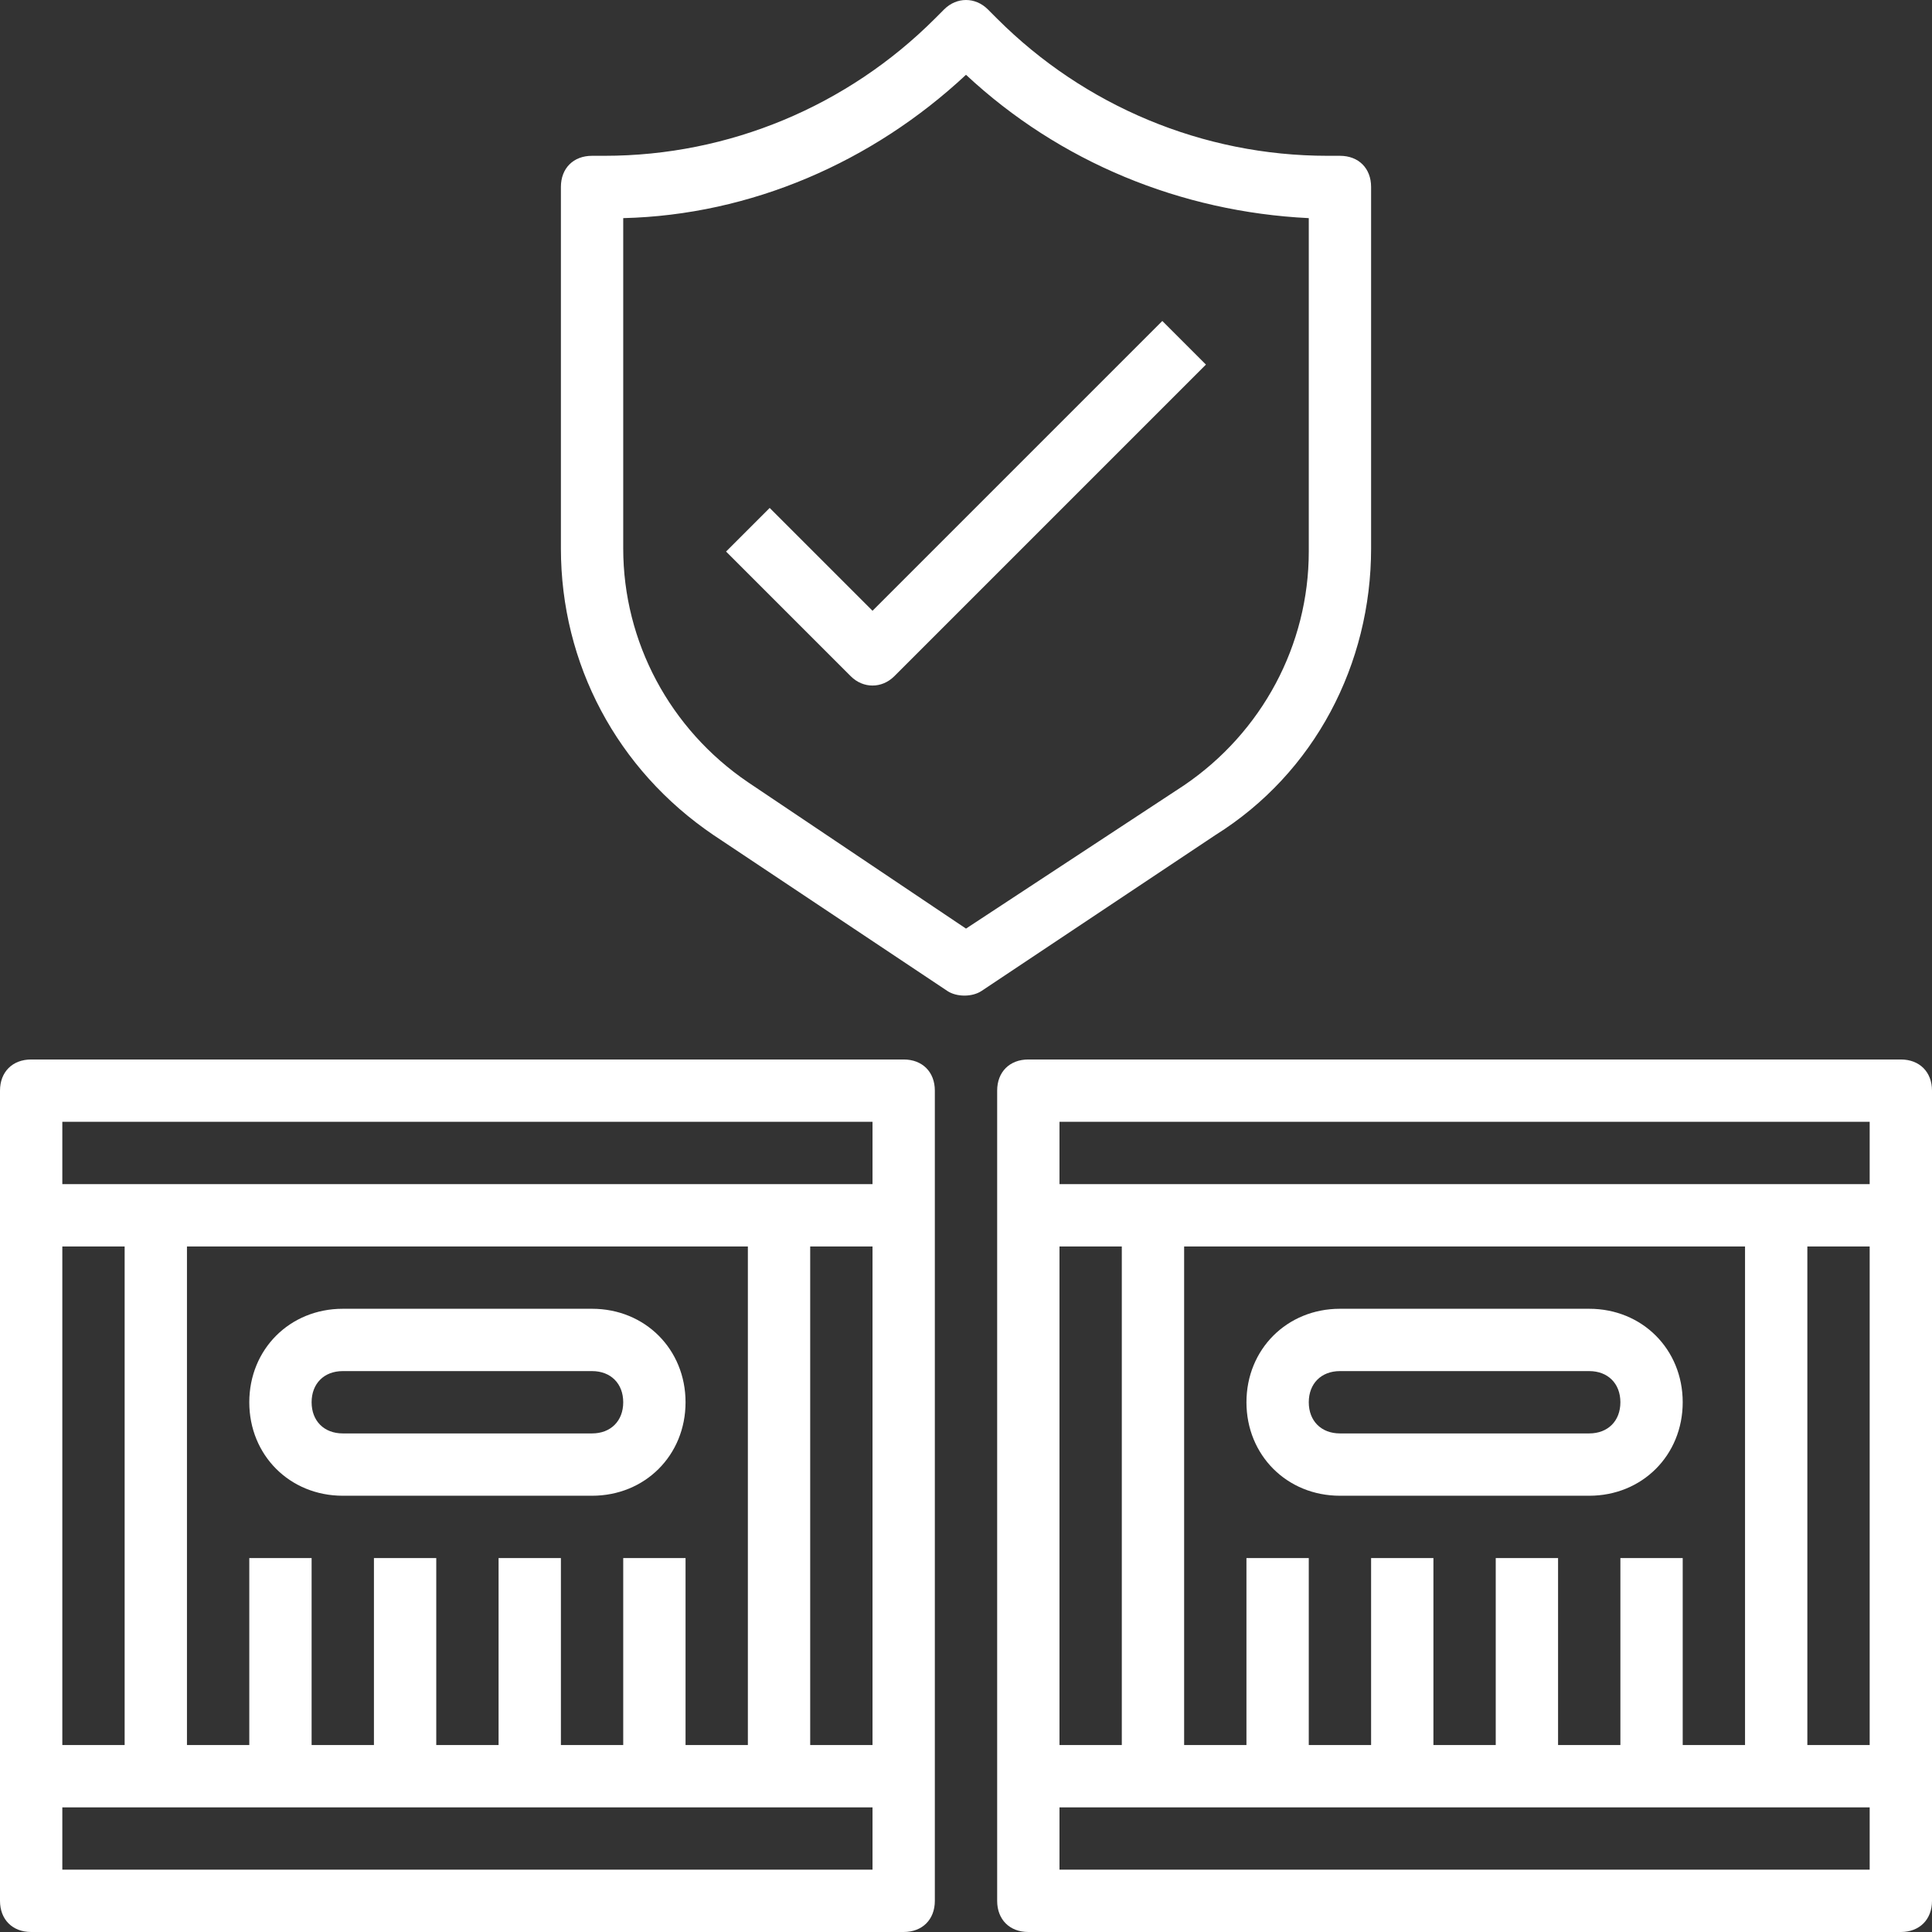 <?xml version="1.0" encoding="UTF-8"?>
<svg xmlns="http://www.w3.org/2000/svg" width="512" height="512" viewBox="0 0 512 512" fill="none">
  <rect x="0" y="0" width="512" height="512" fill="#333333" stroke="none"/>
  <g clip-path="url(#clip0_2765_86)">
    <path d="M355.097 41.29H351.793C318.761 41.29 287.38 28.077 264.258 4.955L261.781 2.477C258.477 -0.826 253.522 -0.826 250.219 2.477L247.742 4.955C224.619 28.077 193.239 41.29 160.206 41.29H156.903C151.948 41.29 148.645 44.593 148.645 49.548V145.342C148.645 175.897 163.51 203.974 189.11 221.316L251.045 262.606C253.522 264.258 257.651 264.258 260.129 262.606L322.064 221.316C348.49 204.8 363.355 175.897 363.355 145.342V49.548C363.355 44.593 360.051 41.29 355.097 41.29ZM346.839 146.168C346.839 170.942 334.451 194.065 313.806 208.103L256 246.09L198.193 207.277C177.548 193.239 165.161 170.116 165.161 145.342V57.806C199.019 56.981 231.226 42.942 256 19.819C280.774 42.942 312.98 56.155 346.839 57.806V146.168Z" fill="white"></path>
    <path d="M308.026 85.058L231.226 161.858L203.974 134.606L192.413 146.168L225.445 179.2C228.749 182.503 233.703 182.503 237.007 179.2L319.587 96.619L308.026 85.058Z" fill="white"></path>
    <path d="M503.742 280.774H272.516C267.561 280.774 264.258 284.077 264.258 289.032V503.742C264.258 508.697 267.561 512 272.516 512H503.742C508.697 512 512 508.697 512 503.742V289.032C512 284.077 508.697 280.774 503.742 280.774ZM280.774 330.323H297.29V462.452H280.774V330.323ZM495.484 495.484H280.774V478.968H495.484V495.484ZM429.419 412.903V462.452H412.903V412.903H396.387V462.452H379.871V412.903H363.355V462.452H346.838V412.903H330.322V462.452H313.806V330.323H462.451V462.452H445.935V412.903H429.419ZM495.484 462.452H478.967V330.323H495.484V462.452ZM495.484 313.806H280.774V297.29H495.484V313.806Z" fill="white"></path>
    <path d="M421.161 346.839H355.097C341.058 346.839 330.323 357.574 330.323 371.613C330.323 385.652 341.058 396.387 355.097 396.387H421.161C435.2 396.387 445.935 385.652 445.935 371.613C445.935 357.574 435.2 346.839 421.161 346.839ZM421.161 379.871H355.097C350.142 379.871 346.839 376.568 346.839 371.613C346.839 366.658 350.142 363.355 355.097 363.355H421.161C426.116 363.355 429.419 366.658 429.419 371.613C429.419 376.568 426.116 379.871 421.161 379.871Z" fill="white"></path>
    <path d="M239.484 280.774H8.258C3.303 280.774 0 284.077 0 289.032V503.742C0 508.697 3.303 512 8.258 512H239.484C244.439 512 247.742 508.697 247.742 503.742V289.032C247.742 284.077 244.439 280.774 239.484 280.774ZM16.516 330.323H33.032V462.452H16.516V330.323ZM231.226 495.484H16.516V478.968H231.226V495.484ZM165.161 412.903V462.452H148.645V412.903H132.129V462.452H115.613V412.903H99.097V462.452H82.581V412.903H66.064V462.452H49.548V330.323H198.194V462.452H181.677V412.903H165.161ZM231.226 462.452H214.71V330.323H231.226V462.452ZM231.226 313.806H16.516V297.29H231.226V313.806Z" fill="white"></path>
    <path d="M156.903 346.839H90.839C76.8 346.839 66.064 357.574 66.064 371.613C66.064 385.652 76.8 396.387 90.839 396.387H156.903C170.942 396.387 181.677 385.652 181.677 371.613C181.677 357.574 170.942 346.839 156.903 346.839ZM156.903 379.871H90.839C85.884 379.871 82.581 376.568 82.581 371.613C82.581 366.658 85.884 363.355 90.839 363.355H156.903C161.858 363.355 165.161 366.658 165.161 371.613C165.161 376.568 161.858 379.871 156.903 379.871Z" fill="white"></path>
  </g>
  <defs>
    <clipPath id="clip0_2765_86">
      <rect width="512" height="512" fill="white"></rect>
    </clipPath>
  </defs>
</svg>
